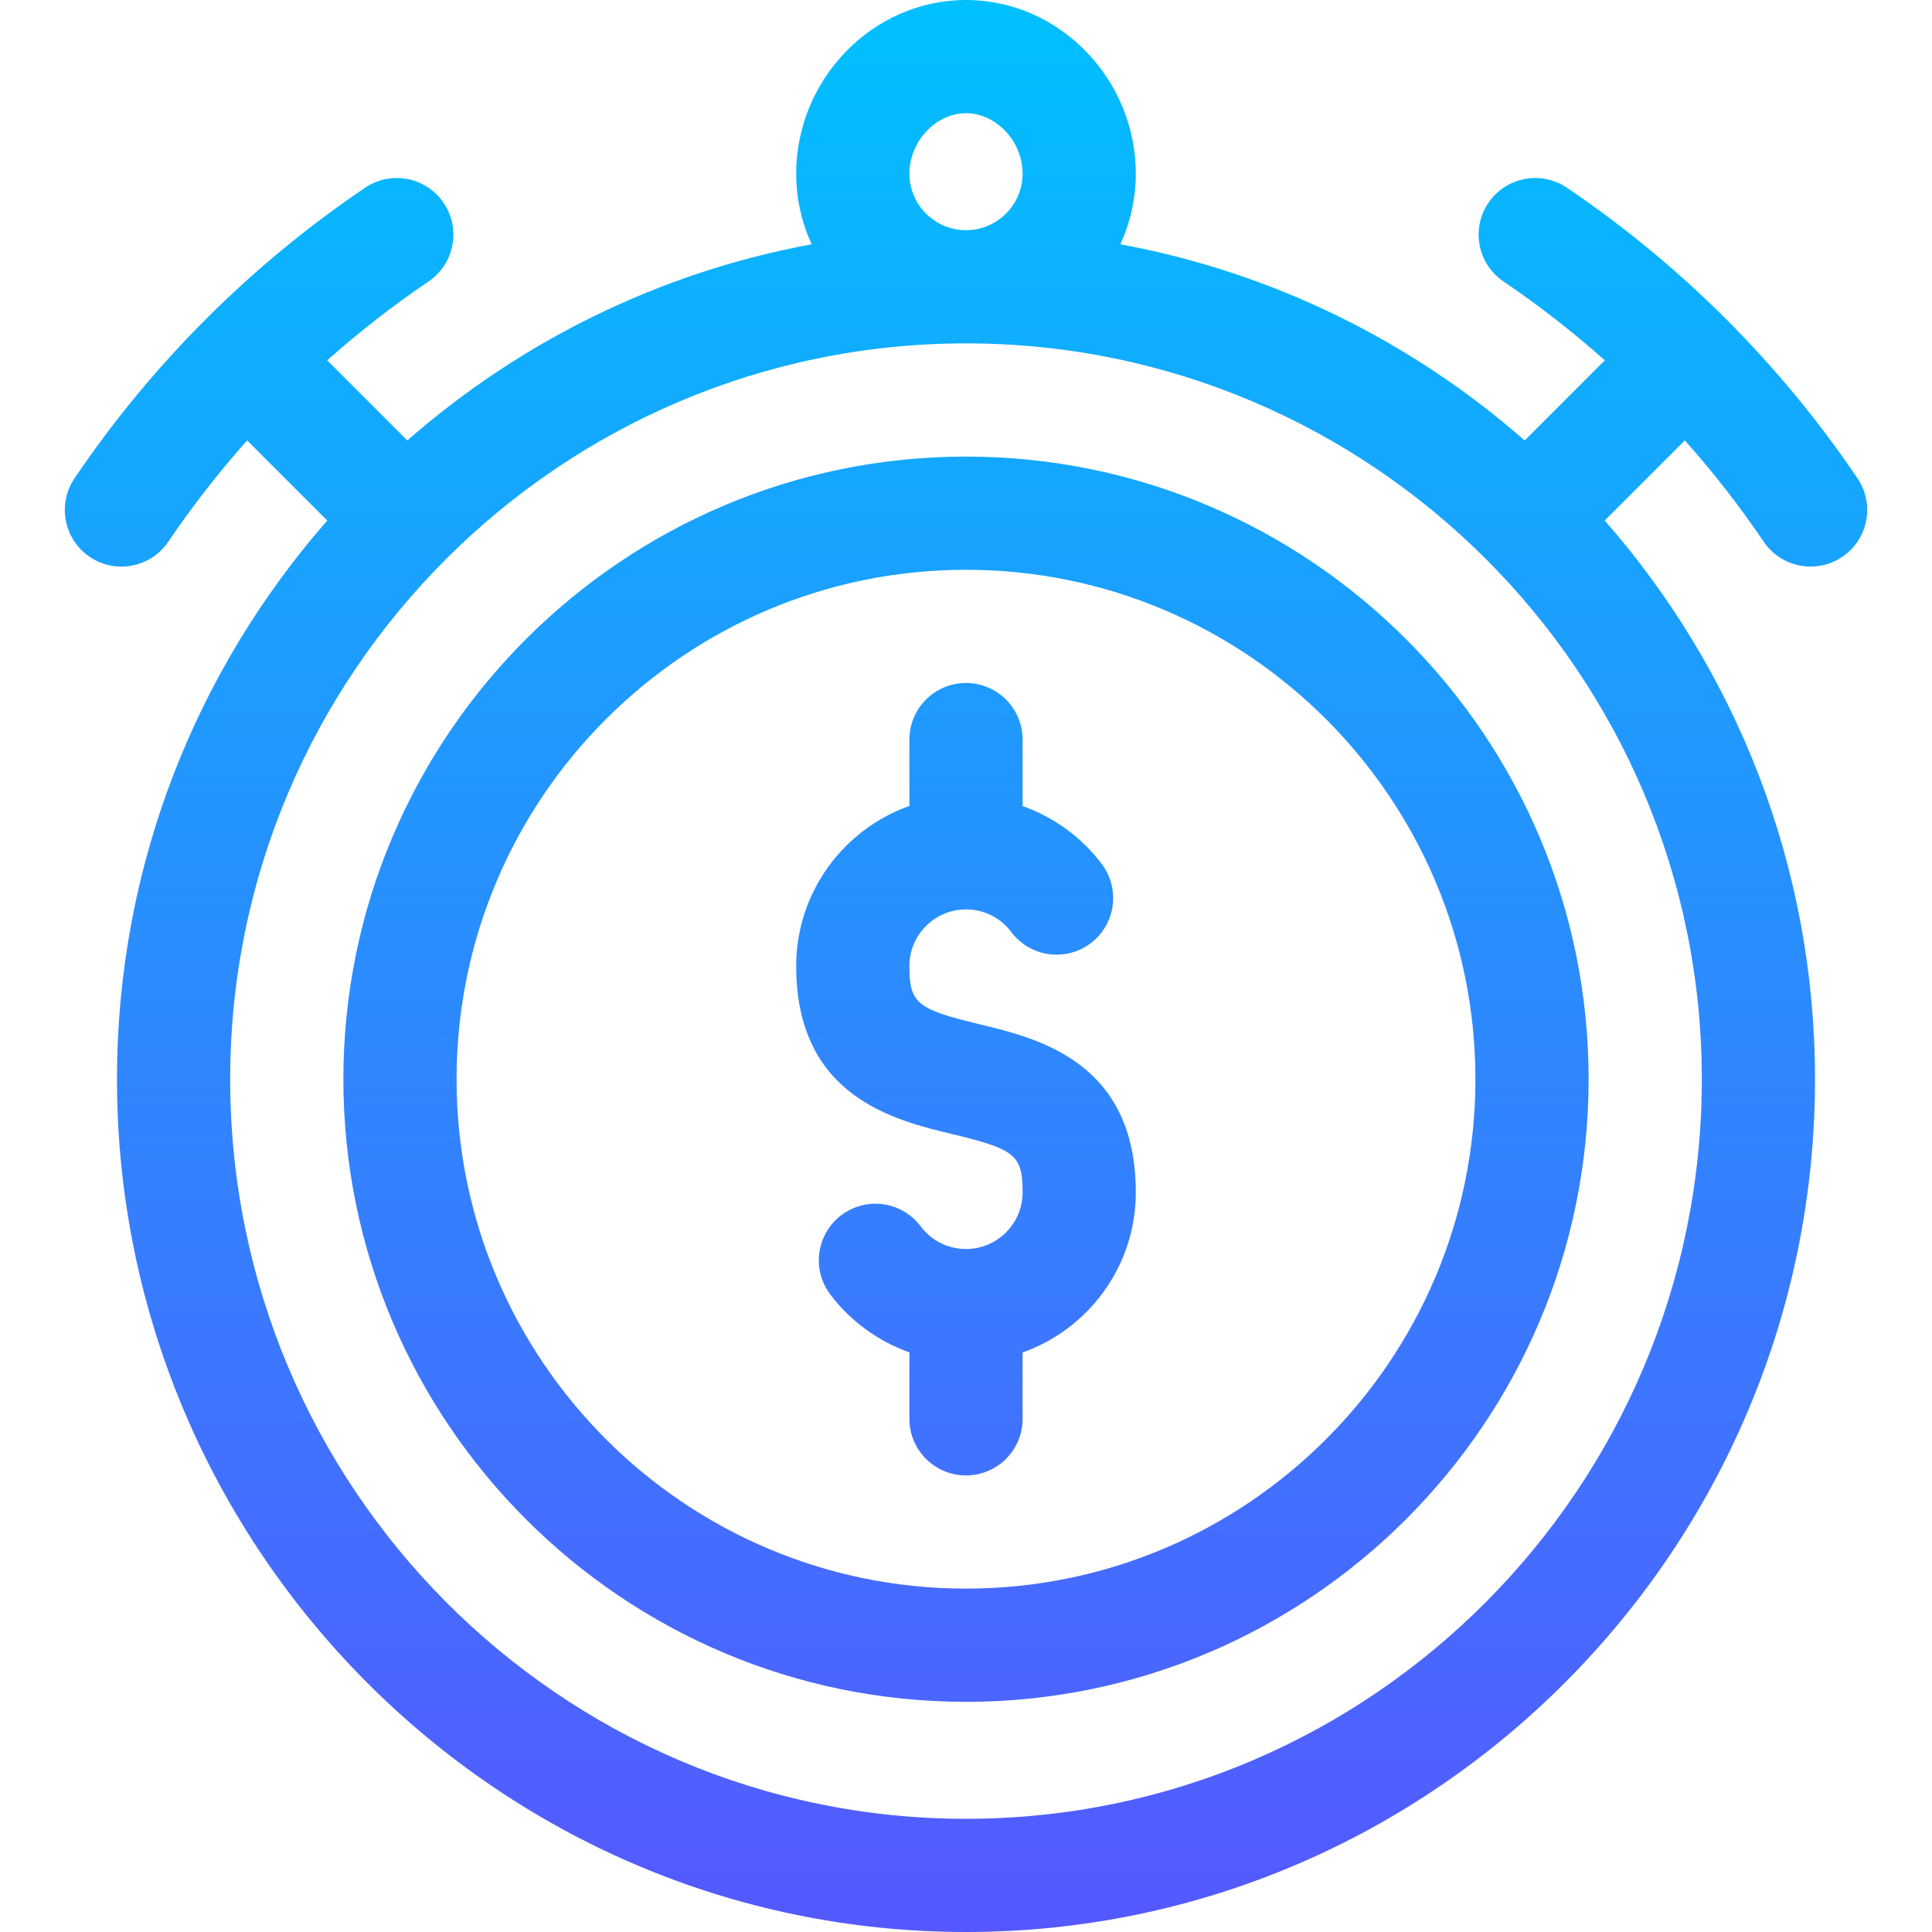 <svg id="Capa_1" enable-background="new 0 0 512 512" height="512" viewBox="0 0 512 512" width="512" xmlns="http://www.w3.org/2000/svg" xmlns:xlink="http://www.w3.org/1999/xlink"><linearGradient id="SVGID_1_" gradientUnits="userSpaceOnUse" x1="256" x2="256" y1="512" y2="0"><stop offset="0" stop-color="#5558ff"/><stop offset="1" stop-color="#00c0ff"/></linearGradient><g><g><path d="m256 121c-90.981 0-165 74.019-165 165s74.019 165 165 165 165-74.019 165-165-74.019-165-165-165zm0 300c-74.439 0-135-60.561-135-135s60.561-135 135-135 135 60.561 135 135-60.561 135-135 135zm3.503-149.585c-16.601-3.987-18.503-5.572-18.503-15.415 0-8.271 6.729-15 15-15 4.763 0 9.14 2.19 12.008 6.008 4.976 6.623 14.379 7.958 21.002 2.983 6.624-4.976 7.959-14.379 2.983-21.002-5.363-7.138-12.734-12.444-20.994-15.38v-17.609c0-8.284-6.716-15-15-15s-15 6.716-15 15v17.58c-17.459 6.192-30 22.865-30 42.42 0 34.619 25.977 40.858 41.497 44.585 16.602 3.987 18.504 5.572 18.504 15.415 0 8.271-6.729 15-15 15-4.763 0-9.14-2.19-12.008-6.008-4.977-6.623-14.38-7.959-21.002-2.983-6.624 4.976-7.959 14.379-2.983 21.002 5.363 7.138 12.734 12.444 20.994 15.38v17.609c0 8.284 6.716 15 15 15s15-6.716 15-15v-17.58c17.459-6.192 30-22.865 30-42.42-.001-34.619-25.978-40.858-41.498-44.585zm232.747-144.669c-10.204-15.09-21.917-29.281-34.816-42.179s-27.089-24.612-42.179-34.816c-6.862-4.641-16.187-2.839-20.828 4.023-4.641 6.863-2.839 16.188 4.023 20.828 9.378 6.341 18.356 13.347 26.841 20.894l-21.231 21.231c-29.836-26.129-66.61-44.514-107.161-51.992 2.625-5.708 4.101-12.05 4.101-18.735 0-24.859-20.092-46-45-46-24.858 0-45 21.096-45 46 0 6.685 1.476 13.027 4.102 18.736-40.552 7.478-77.326 25.863-107.161 51.992l-21.232-21.232c8.485-7.547 17.463-14.553 26.841-20.894 6.862-4.641 8.664-13.965 4.023-20.828-4.641-6.862-13.965-8.663-20.828-4.023-15.09 10.204-29.281 21.917-42.179 34.816s-24.612 27.089-34.816 42.179c-4.641 6.863-2.839 16.188 4.023 20.828 6.849 4.631 16.178 2.853 20.828-4.023 6.341-9.377 13.347-18.356 20.894-26.841l21.231 21.231c-34.676 39.596-55.726 91.413-55.726 148.059 0 124.092 100.727 226 225 226 124.106 0 225-101.728 225-226 0-56.646-21.05-108.463-55.728-148.06l21.231-21.231c7.547 8.485 14.553 17.464 20.894 26.841 4.646 6.872 13.974 8.658 20.828 4.023 6.863-4.64 8.665-13.965 4.025-20.827zm-236.25-96.746c7.991 0 15 7.477 15 16 0 8.271-6.729 15-15 15s-15-6.729-15-15c0-8.523 7.009-16 15-16zm195 256c0 108.075-87.477 196-195 196s-195-87.925-195-196c0-107.579 87.541-195 195-195 107.579 0 195 87.54 195 195z" fill="url(#SVGID_1_)"/></g></g></svg>